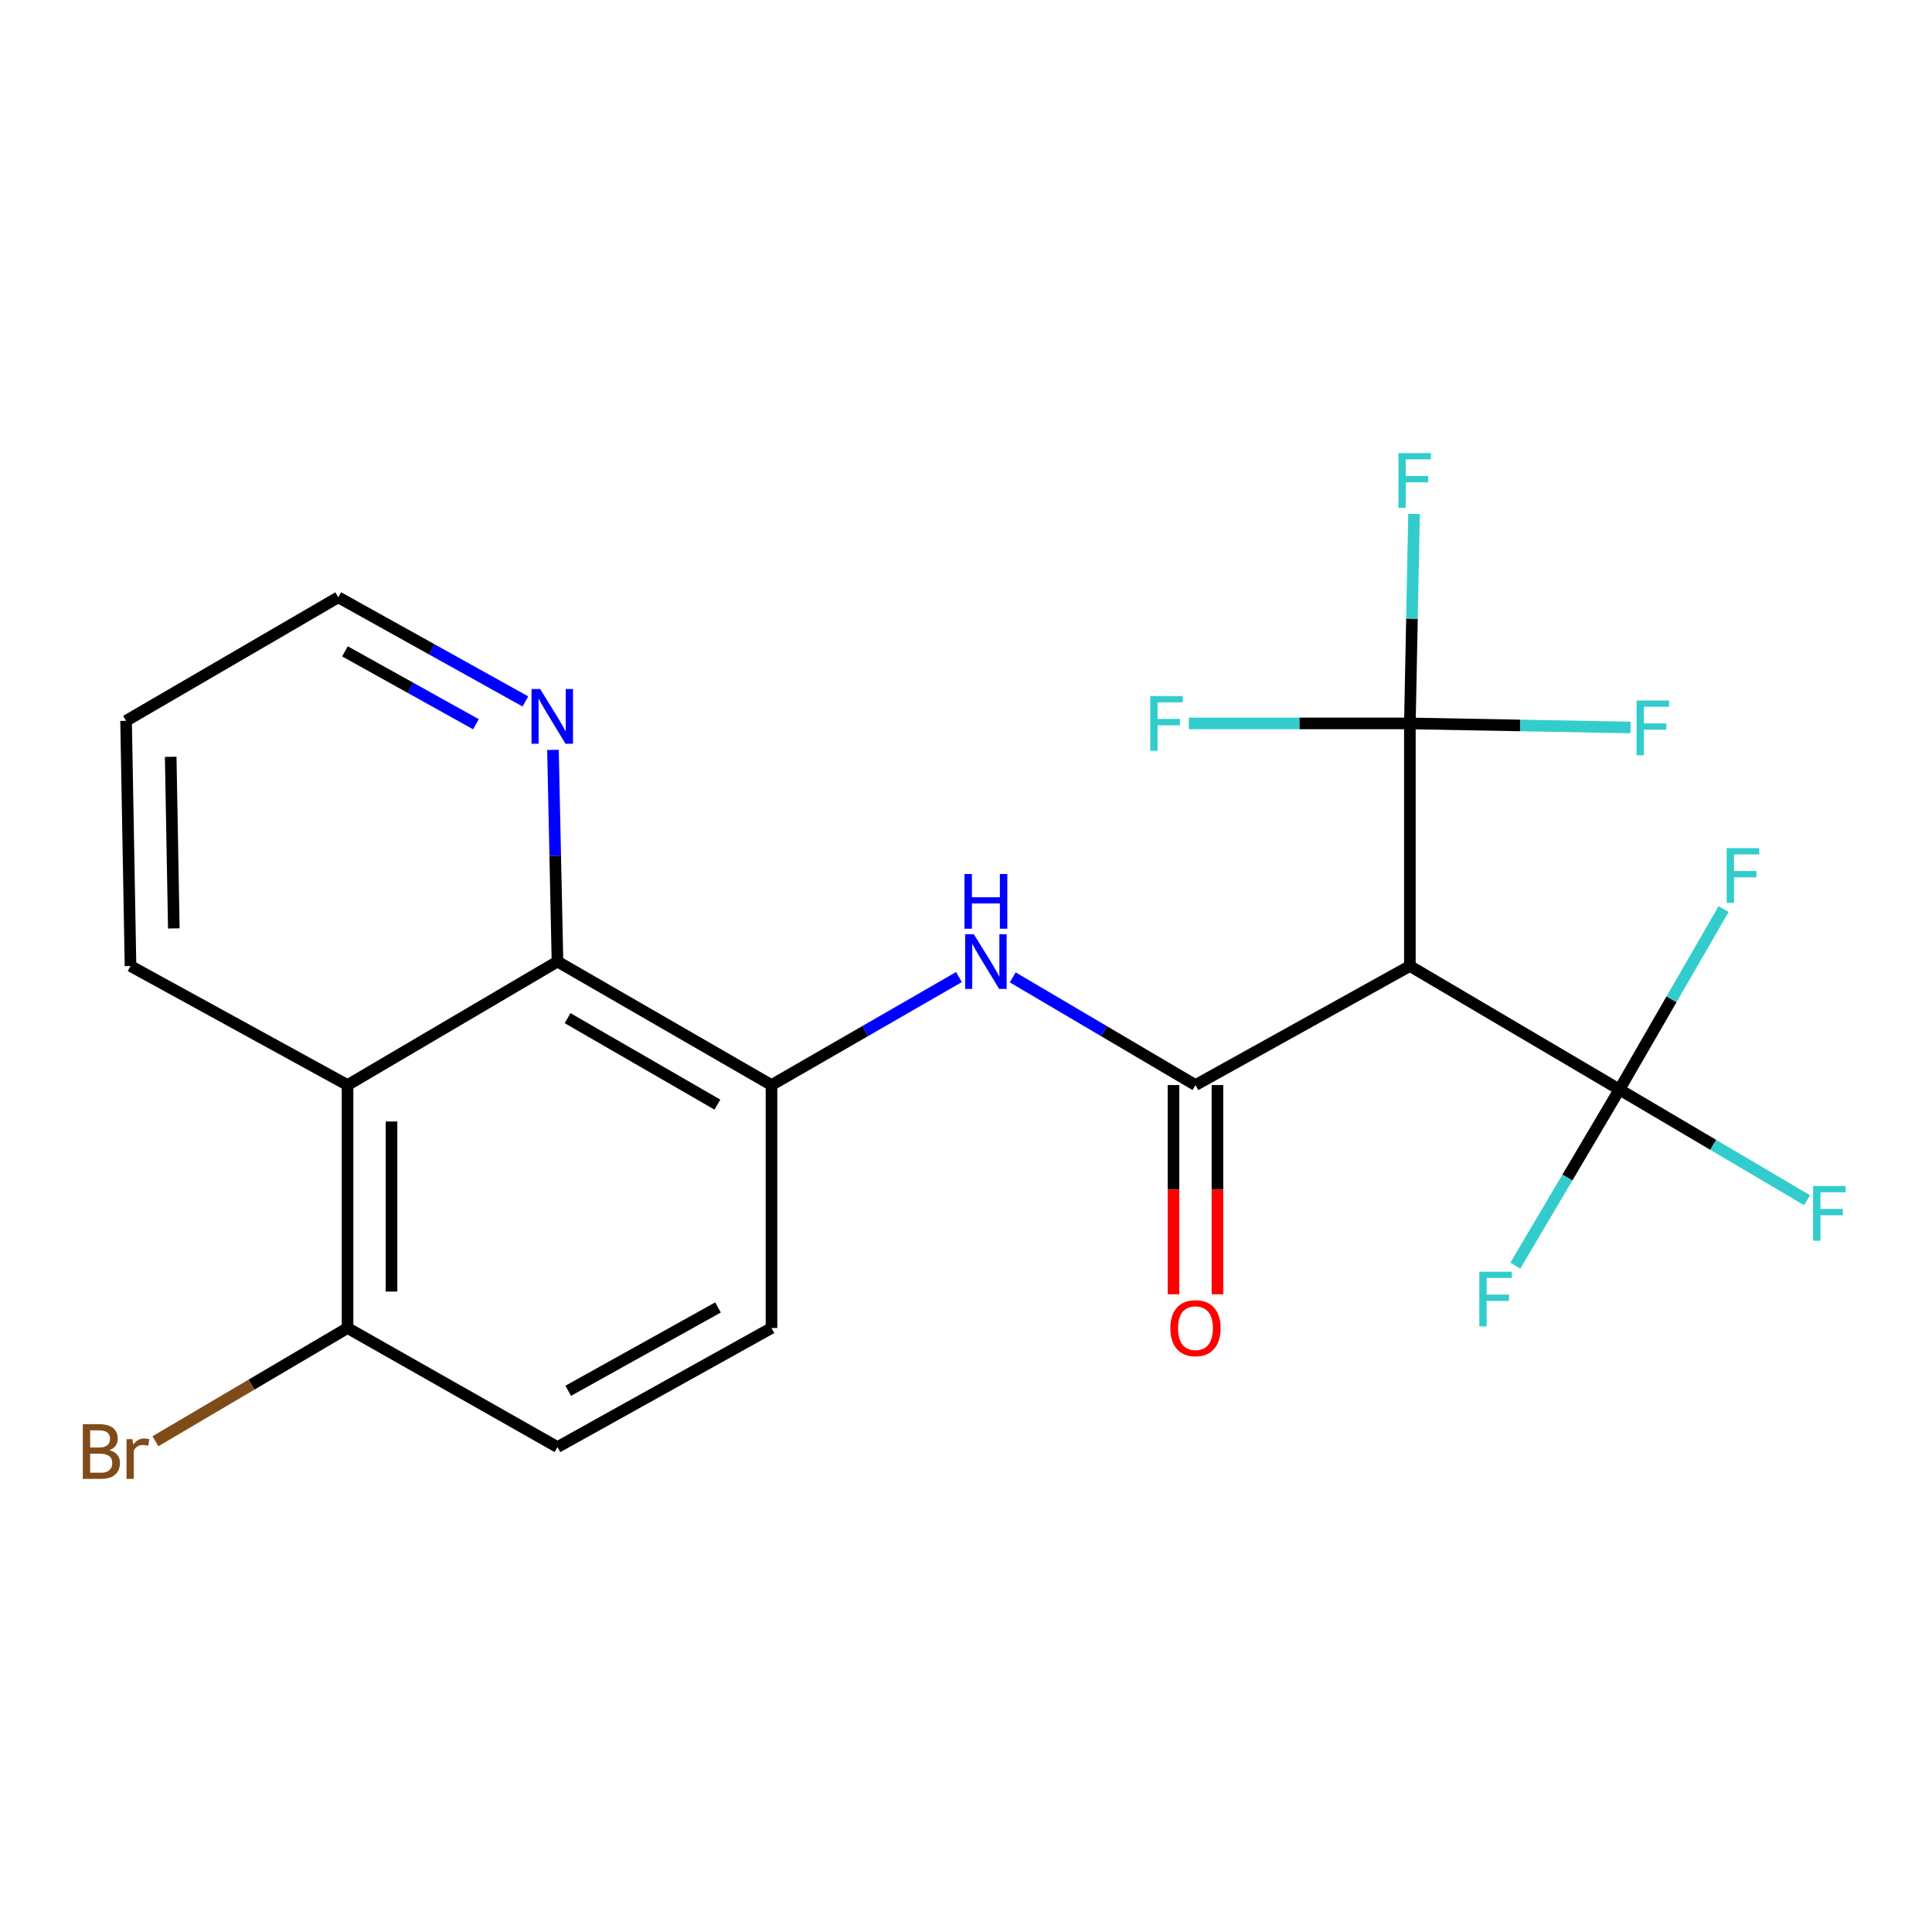 <?xml version='1.0' encoding='iso-8859-1'?>
<svg version='1.1' baseProfile='full'
              xmlns='http://www.w3.org/2000/svg'
                      xmlns:rdkit='http://www.rdkit.org/xml'
                      xmlns:xlink='http://www.w3.org/1999/xlink'
                  xml:space='preserve'
width='1000px' height='1000px' viewBox='0 0 1000 1000'>
<!-- END OF HEADER -->
<rect style='opacity:1.0;fill:#FFFFFF;stroke:none' width='1000' height='1000' x='0' y='0'> </rect>
<path class='bond-0' d='M 618.771,561.628 L 729.75,500' style='fill:none;fill-rule:evenodd;stroke:#000000;stroke-width:6px;stroke-linecap:butt;stroke-linejoin:miter;stroke-opacity:1' />
<path class='bond-3' d='M 618.771,561.628 L 571.477,533.756' style='fill:none;fill-rule:evenodd;stroke:#000000;stroke-width:6px;stroke-linecap:butt;stroke-linejoin:miter;stroke-opacity:1' />
<path class='bond-3' d='M 571.477,533.756 L 524.184,505.883' style='fill:none;fill-rule:evenodd;stroke:#0000FF;stroke-width:6px;stroke-linecap:butt;stroke-linejoin:miter;stroke-opacity:1' />
<path class='bond-9' d='M 607.391,561.628 L 607.391,615.77' style='fill:none;fill-rule:evenodd;stroke:#000000;stroke-width:6px;stroke-linecap:butt;stroke-linejoin:miter;stroke-opacity:1' />
<path class='bond-9' d='M 607.391,615.77 L 607.391,669.912' style='fill:none;fill-rule:evenodd;stroke:#FF0000;stroke-width:6px;stroke-linecap:butt;stroke-linejoin:miter;stroke-opacity:1' />
<path class='bond-9' d='M 630.151,561.628 L 630.151,615.77' style='fill:none;fill-rule:evenodd;stroke:#000000;stroke-width:6px;stroke-linecap:butt;stroke-linejoin:miter;stroke-opacity:1' />
<path class='bond-9' d='M 630.151,615.77 L 630.151,669.912' style='fill:none;fill-rule:evenodd;stroke:#FF0000;stroke-width:6px;stroke-linecap:butt;stroke-linejoin:miter;stroke-opacity:1' />
<path class='bond-1' d='M 729.75,500 L 838.213,563.93' style='fill:none;fill-rule:evenodd;stroke:#000000;stroke-width:6px;stroke-linecap:butt;stroke-linejoin:miter;stroke-opacity:1' />
<path class='bond-2' d='M 729.75,500 L 729.75,374.442' style='fill:none;fill-rule:evenodd;stroke:#000000;stroke-width:6px;stroke-linecap:butt;stroke-linejoin:miter;stroke-opacity:1' />
<path class='bond-12' d='M 838.213,563.93 L 811.27,609.512' style='fill:none;fill-rule:evenodd;stroke:#000000;stroke-width:6px;stroke-linecap:butt;stroke-linejoin:miter;stroke-opacity:1' />
<path class='bond-12' d='M 811.27,609.512 L 784.326,655.095' style='fill:none;fill-rule:evenodd;stroke:#33CCCC;stroke-width:6px;stroke-linecap:butt;stroke-linejoin:miter;stroke-opacity:1' />
<path class='bond-16' d='M 838.213,563.93 L 886.765,592.575' style='fill:none;fill-rule:evenodd;stroke:#000000;stroke-width:6px;stroke-linecap:butt;stroke-linejoin:miter;stroke-opacity:1' />
<path class='bond-16' d='M 886.765,592.575 L 935.317,621.22' style='fill:none;fill-rule:evenodd;stroke:#33CCCC;stroke-width:6px;stroke-linecap:butt;stroke-linejoin:miter;stroke-opacity:1' />
<path class='bond-17' d='M 838.213,563.93 L 865.174,517.226' style='fill:none;fill-rule:evenodd;stroke:#000000;stroke-width:6px;stroke-linecap:butt;stroke-linejoin:miter;stroke-opacity:1' />
<path class='bond-17' d='M 865.174,517.226 L 892.136,470.523' style='fill:none;fill-rule:evenodd;stroke:#33CCCC;stroke-width:6px;stroke-linecap:butt;stroke-linejoin:miter;stroke-opacity:1' />
<path class='bond-13' d='M 729.75,374.442 L 672.554,374.442' style='fill:none;fill-rule:evenodd;stroke:#000000;stroke-width:6px;stroke-linecap:butt;stroke-linejoin:miter;stroke-opacity:1' />
<path class='bond-13' d='M 672.554,374.442 L 615.357,374.442' style='fill:none;fill-rule:evenodd;stroke:#33CCCC;stroke-width:6px;stroke-linecap:butt;stroke-linejoin:miter;stroke-opacity:1' />
<path class='bond-14' d='M 729.75,374.442 L 786.842,375.493' style='fill:none;fill-rule:evenodd;stroke:#000000;stroke-width:6px;stroke-linecap:butt;stroke-linejoin:miter;stroke-opacity:1' />
<path class='bond-14' d='M 786.842,375.493 L 843.934,376.543' style='fill:none;fill-rule:evenodd;stroke:#33CCCC;stroke-width:6px;stroke-linecap:butt;stroke-linejoin:miter;stroke-opacity:1' />
<path class='bond-15' d='M 729.75,374.442 L 730.825,320.214' style='fill:none;fill-rule:evenodd;stroke:#000000;stroke-width:6px;stroke-linecap:butt;stroke-linejoin:miter;stroke-opacity:1' />
<path class='bond-15' d='M 730.825,320.214 L 731.899,265.986' style='fill:none;fill-rule:evenodd;stroke:#33CCCC;stroke-width:6px;stroke-linecap:butt;stroke-linejoin:miter;stroke-opacity:1' />
<path class='bond-5' d='M 496.354,505.73 L 447.835,533.679' style='fill:none;fill-rule:evenodd;stroke:#0000FF;stroke-width:6px;stroke-linecap:butt;stroke-linejoin:miter;stroke-opacity:1' />
<path class='bond-5' d='M 447.835,533.679 L 399.317,561.628' style='fill:none;fill-rule:evenodd;stroke:#000000;stroke-width:6px;stroke-linecap:butt;stroke-linejoin:miter;stroke-opacity:1' />
<path class='bond-4' d='M 288.552,497.699 L 399.317,561.628' style='fill:none;fill-rule:evenodd;stroke:#000000;stroke-width:6px;stroke-linecap:butt;stroke-linejoin:miter;stroke-opacity:1' />
<path class='bond-4' d='M 293.79,527 L 371.325,571.751' style='fill:none;fill-rule:evenodd;stroke:#000000;stroke-width:6px;stroke-linecap:butt;stroke-linejoin:miter;stroke-opacity:1' />
<path class='bond-6' d='M 288.552,497.699 L 179.887,561.628' style='fill:none;fill-rule:evenodd;stroke:#000000;stroke-width:6px;stroke-linecap:butt;stroke-linejoin:miter;stroke-opacity:1' />
<path class='bond-7' d='M 288.552,497.699 L 287.384,442.916' style='fill:none;fill-rule:evenodd;stroke:#000000;stroke-width:6px;stroke-linecap:butt;stroke-linejoin:miter;stroke-opacity:1' />
<path class='bond-7' d='M 287.384,442.916 L 286.216,388.134' style='fill:none;fill-rule:evenodd;stroke:#0000FF;stroke-width:6px;stroke-linecap:butt;stroke-linejoin:miter;stroke-opacity:1' />
<path class='bond-10' d='M 399.317,561.628 L 399.317,687.376' style='fill:none;fill-rule:evenodd;stroke:#000000;stroke-width:6px;stroke-linecap:butt;stroke-linejoin:miter;stroke-opacity:1' />
<path class='bond-19' d='M 179.887,561.628 L 67.555,500' style='fill:none;fill-rule:evenodd;stroke:#000000;stroke-width:6px;stroke-linecap:butt;stroke-linejoin:miter;stroke-opacity:1' />
<path class='bond-22' d='M 179.887,561.628 L 179.887,687.376' style='fill:none;fill-rule:evenodd;stroke:#000000;stroke-width:6px;stroke-linecap:butt;stroke-linejoin:miter;stroke-opacity:1' />
<path class='bond-22' d='M 202.647,580.491 L 202.647,668.514' style='fill:none;fill-rule:evenodd;stroke:#000000;stroke-width:6px;stroke-linecap:butt;stroke-linejoin:miter;stroke-opacity:1' />
<path class='bond-20' d='M 271.937,363.06 L 223.51,336.11' style='fill:none;fill-rule:evenodd;stroke:#0000FF;stroke-width:6px;stroke-linecap:butt;stroke-linejoin:miter;stroke-opacity:1' />
<path class='bond-20' d='M 223.51,336.11 L 175.082,309.159' style='fill:none;fill-rule:evenodd;stroke:#000000;stroke-width:6px;stroke-linecap:butt;stroke-linejoin:miter;stroke-opacity:1' />
<path class='bond-20' d='M 246.342,374.862 L 212.442,355.997' style='fill:none;fill-rule:evenodd;stroke:#0000FF;stroke-width:6px;stroke-linecap:butt;stroke-linejoin:miter;stroke-opacity:1' />
<path class='bond-20' d='M 212.442,355.997 L 178.543,337.132' style='fill:none;fill-rule:evenodd;stroke:#000000;stroke-width:6px;stroke-linecap:butt;stroke-linejoin:miter;stroke-opacity:1' />
<path class='bond-8' d='M 179.887,687.376 L 288.552,749.004' style='fill:none;fill-rule:evenodd;stroke:#000000;stroke-width:6px;stroke-linecap:butt;stroke-linejoin:miter;stroke-opacity:1' />
<path class='bond-18' d='M 179.887,687.376 L 130.167,716.681' style='fill:none;fill-rule:evenodd;stroke:#000000;stroke-width:6px;stroke-linecap:butt;stroke-linejoin:miter;stroke-opacity:1' />
<path class='bond-18' d='M 130.167,716.681 L 80.447,745.985' style='fill:none;fill-rule:evenodd;stroke:#7F4C19;stroke-width:6px;stroke-linecap:butt;stroke-linejoin:miter;stroke-opacity:1' />
<path class='bond-11' d='M 399.317,687.376 L 288.552,749.004' style='fill:none;fill-rule:evenodd;stroke:#000000;stroke-width:6px;stroke-linecap:butt;stroke-linejoin:miter;stroke-opacity:1' />
<path class='bond-11' d='M 371.636,676.732 L 294.101,719.872' style='fill:none;fill-rule:evenodd;stroke:#000000;stroke-width:6px;stroke-linecap:butt;stroke-linejoin:miter;stroke-opacity:1' />
<path class='bond-23' d='M 67.555,500 L 65.254,373.102' style='fill:none;fill-rule:evenodd;stroke:#000000;stroke-width:6px;stroke-linecap:butt;stroke-linejoin:miter;stroke-opacity:1' />
<path class='bond-23' d='M 89.966,480.553 L 88.355,391.724' style='fill:none;fill-rule:evenodd;stroke:#000000;stroke-width:6px;stroke-linecap:butt;stroke-linejoin:miter;stroke-opacity:1' />
<path class='bond-21' d='M 175.082,309.159 L 65.254,373.102' style='fill:none;fill-rule:evenodd;stroke:#000000;stroke-width:6px;stroke-linecap:butt;stroke-linejoin:miter;stroke-opacity:1' />
<path  class='atom-4' d='M 504.036 483.539
L 513.316 498.539
Q 514.236 500.019, 515.716 502.699
Q 517.196 505.379, 517.276 505.539
L 517.276 483.539
L 521.036 483.539
L 521.036 511.859
L 517.156 511.859
L 507.196 495.459
Q 506.036 493.539, 504.796 491.339
Q 503.596 489.139, 503.236 488.459
L 503.236 511.859
L 499.556 511.859
L 499.556 483.539
L 504.036 483.539
' fill='#0000FF'/>
<path  class='atom-4' d='M 499.216 452.387
L 503.056 452.387
L 503.056 464.427
L 517.536 464.427
L 517.536 452.387
L 521.376 452.387
L 521.376 480.707
L 517.536 480.707
L 517.536 467.627
L 503.056 467.627
L 503.056 480.707
L 499.216 480.707
L 499.216 452.387
' fill='#0000FF'/>
<path  class='atom-8' d='M 279.587 356.64
L 288.867 371.64
Q 289.787 373.12, 291.267 375.8
Q 292.747 378.48, 292.827 378.64
L 292.827 356.64
L 296.587 356.64
L 296.587 384.96
L 292.707 384.96
L 282.747 368.56
Q 281.587 366.64, 280.347 364.44
Q 279.147 362.24, 278.787 361.56
L 278.787 384.96
L 275.107 384.96
L 275.107 356.64
L 279.587 356.64
' fill='#0000FF'/>
<path  class='atom-10' d='M 605.771 687.456
Q 605.771 680.656, 609.131 676.856
Q 612.491 673.056, 618.771 673.056
Q 625.051 673.056, 628.411 676.856
Q 631.771 680.656, 631.771 687.456
Q 631.771 694.336, 628.371 698.256
Q 624.971 702.136, 618.771 702.136
Q 612.531 702.136, 609.131 698.256
Q 605.771 694.376, 605.771 687.456
M 618.771 698.936
Q 623.091 698.936, 625.411 696.056
Q 627.771 693.136, 627.771 687.456
Q 627.771 681.896, 625.411 679.096
Q 623.091 676.256, 618.771 676.256
Q 614.451 676.256, 612.091 679.056
Q 609.771 681.856, 609.771 687.456
Q 609.771 693.176, 612.091 696.056
Q 614.451 698.936, 618.771 698.936
' fill='#FF0000'/>
<path  class='atom-13' d='M 765.674 658.245
L 782.514 658.245
L 782.514 661.485
L 769.474 661.485
L 769.474 670.085
L 781.074 670.085
L 781.074 673.365
L 769.474 673.365
L 769.474 686.565
L 765.674 686.565
L 765.674 658.245
' fill='#33CCCC'/>
<path  class='atom-14' d='M 595.368 360.282
L 612.208 360.282
L 612.208 363.522
L 599.168 363.522
L 599.168 372.122
L 610.768 372.122
L 610.768 375.402
L 599.168 375.402
L 599.168 388.602
L 595.368 388.602
L 595.368 360.282
' fill='#33CCCC'/>
<path  class='atom-15' d='M 847.078 362.596
L 863.918 362.596
L 863.918 365.836
L 850.878 365.836
L 850.878 374.436
L 862.478 374.436
L 862.478 377.716
L 850.878 377.716
L 850.878 390.916
L 847.078 390.916
L 847.078 362.596
' fill='#33CCCC'/>
<path  class='atom-16' d='M 723.821 234.522
L 740.661 234.522
L 740.661 237.762
L 727.621 237.762
L 727.621 246.362
L 739.221 246.362
L 739.221 249.642
L 727.621 249.642
L 727.621 262.842
L 723.821 262.842
L 723.821 234.522
' fill='#33CCCC'/>
<path  class='atom-17' d='M 938.471 613.889
L 955.311 613.889
L 955.311 617.129
L 942.271 617.129
L 942.271 625.729
L 953.871 625.729
L 953.871 629.009
L 942.271 629.009
L 942.271 642.209
L 938.471 642.209
L 938.471 613.889
' fill='#33CCCC'/>
<path  class='atom-18' d='M 893.736 439.005
L 910.576 439.005
L 910.576 442.245
L 897.536 442.245
L 897.536 450.845
L 909.136 450.845
L 909.136 454.125
L 897.536 454.125
L 897.536 467.325
L 893.736 467.325
L 893.736 439.005
' fill='#33CCCC'/>
<path  class='atom-19' d='M 56.619 750.598
Q 59.339 751.358, 60.699 753.038
Q 62.099 754.678, 62.099 757.118
Q 62.099 761.038, 59.579 763.278
Q 57.099 765.478, 52.379 765.478
L 42.859 765.478
L 42.859 737.158
L 51.219 737.158
Q 56.059 737.158, 58.499 739.118
Q 60.939 741.078, 60.939 744.678
Q 60.939 748.958, 56.619 750.598
M 46.659 740.358
L 46.659 749.238
L 51.219 749.238
Q 54.019 749.238, 55.459 748.118
Q 56.939 746.958, 56.939 744.678
Q 56.939 740.358, 51.219 740.358
L 46.659 740.358
M 52.379 762.278
Q 55.139 762.278, 56.619 760.958
Q 58.099 759.638, 58.099 757.118
Q 58.099 754.798, 56.459 753.638
Q 54.859 752.438, 51.779 752.438
L 46.659 752.438
L 46.659 762.278
L 52.379 762.278
' fill='#7F4C19'/>
<path  class='atom-19' d='M 68.539 744.918
L 68.979 747.758
Q 71.139 744.558, 74.659 744.558
Q 75.779 744.558, 77.299 744.958
L 76.699 748.318
Q 74.979 747.918, 74.019 747.918
Q 72.339 747.918, 71.219 748.598
Q 70.139 749.238, 69.259 750.798
L 69.259 765.478
L 65.499 765.478
L 65.499 744.918
L 68.539 744.918
' fill='#7F4C19'/>
</svg>
